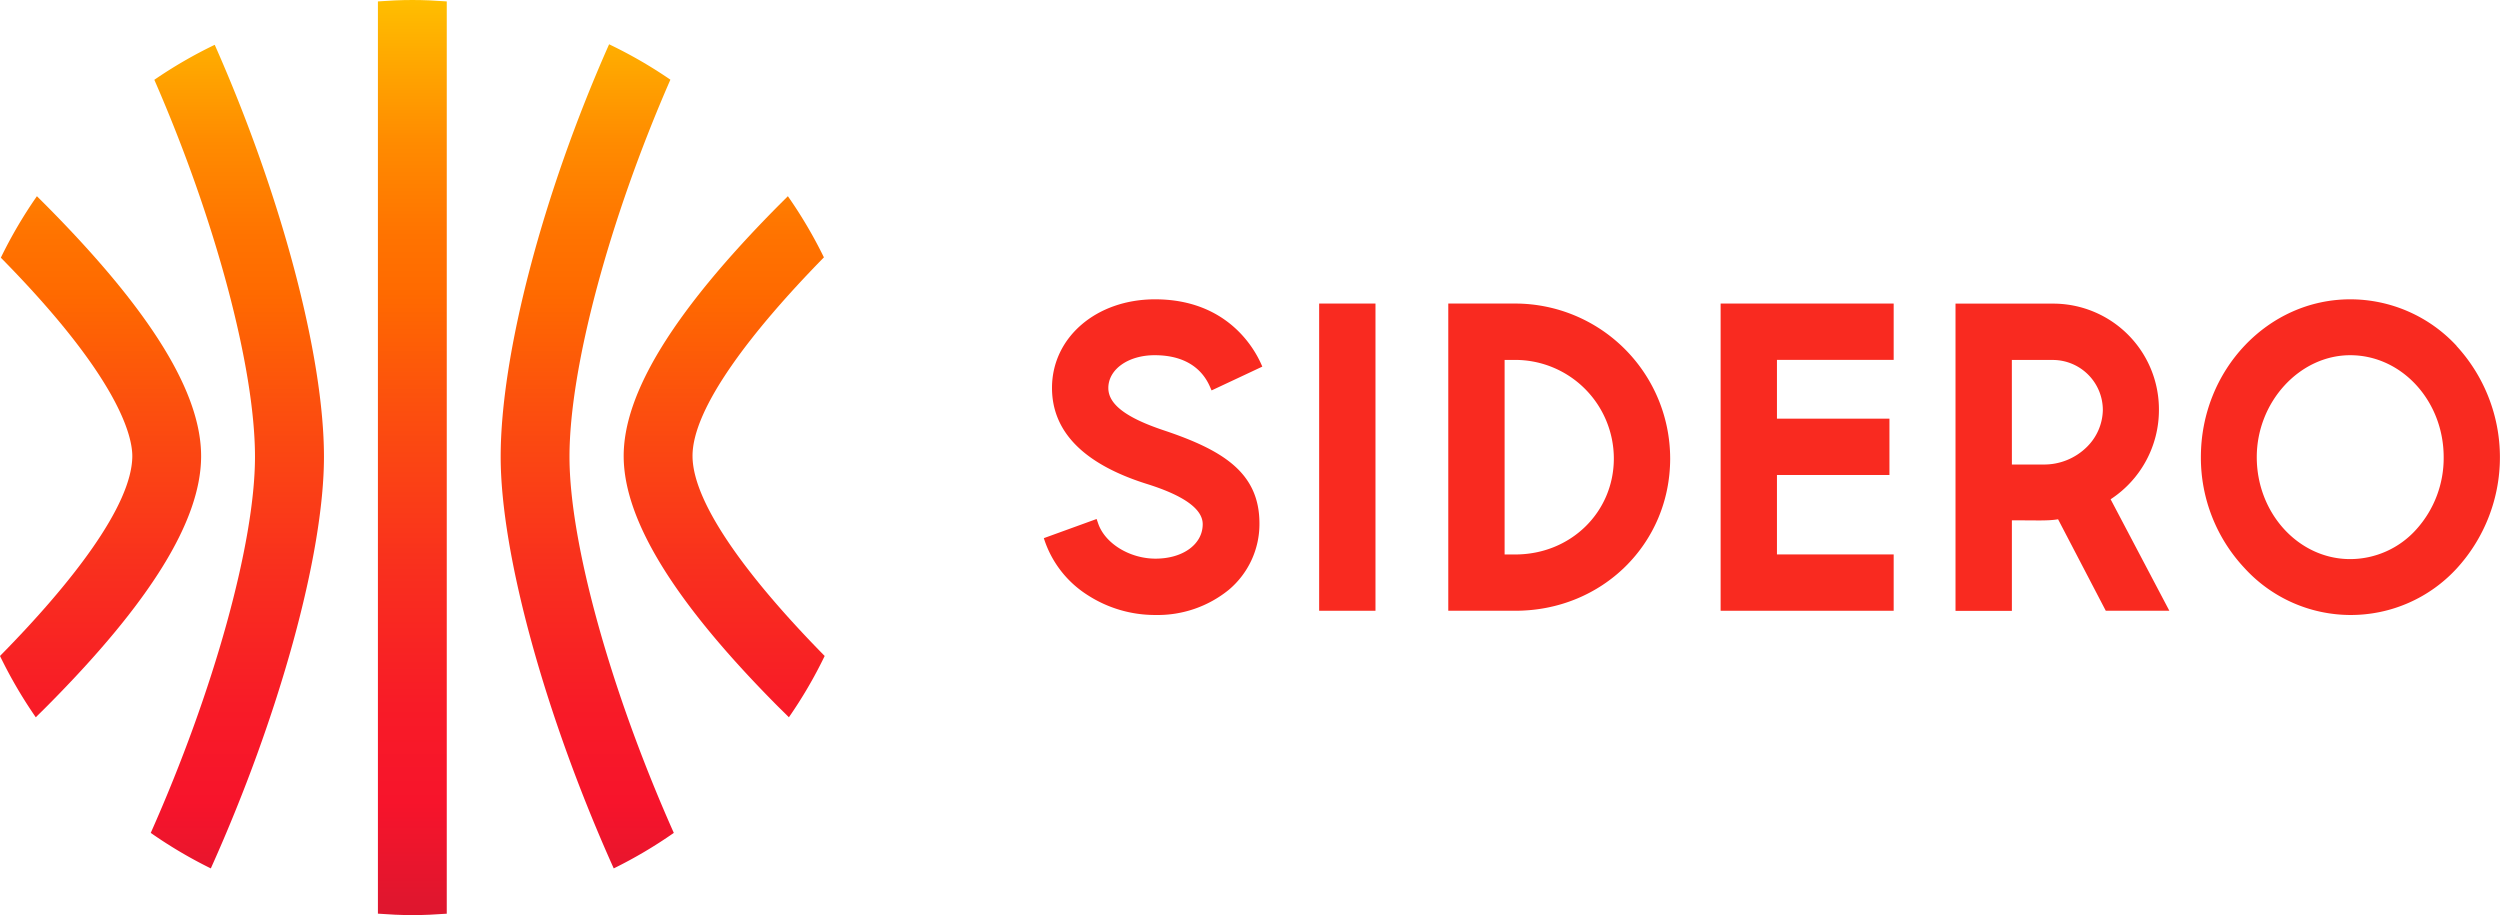 <svg xmlns="http://www.w3.org/2000/svg" xmlns:xlink="http://www.w3.org/1999/xlink" viewBox="0 0 620.91 227.28"><defs><style>.cls-1{fill:#f92a20;}.cls-2{fill:url(#linear-gradient);}.cls-3{fill:url(#linear-gradient-2);}.cls-4{fill:url(#linear-gradient-3);}.cls-5{fill:url(#linear-gradient-4);}.cls-6{fill:url(#linear-gradient-5);}</style><linearGradient id="linear-gradient" x1="102.41" y1="-12.98" x2="102.41" y2="225.27" gradientUnits="userSpaceOnUse"><stop offset="0" stop-color="#ffd200"/><stop offset="0.08" stop-color="#ffb500"/><stop offset="0.2" stop-color="#ff8c00"/><stop offset="0.3" stop-color="#ff7300"/><stop offset="0.36" stop-color="#ff6a00"/><stop offset="0.48" stop-color="#fc4f0e"/><stop offset="0.65" stop-color="#f92f1e"/><stop offset="0.79" stop-color="#f81b27"/><stop offset="0.89" stop-color="#f7142b"/><stop offset="1" stop-color="#df162e"/></linearGradient><linearGradient id="linear-gradient-2" x1="24.98" y1="-12.98" x2="24.98" y2="225.27" xlink:href="#linear-gradient"/><linearGradient id="linear-gradient-3" x1="179.87" y1="-12.98" x2="179.87" y2="225.27" xlink:href="#linear-gradient"/><linearGradient id="linear-gradient-4" x1="145.85" y1="-12.98" x2="145.85" y2="225.27" xlink:href="#linear-gradient"/><linearGradient id="linear-gradient-5" x1="58.96" y1="-12.98" x2="58.96" y2="225.27" xlink:href="#linear-gradient"/></defs><g id="Layer_2" data-name="Layer 2"><g id="Layer_1-2" data-name="Layer 1"><path class="cls-1" d="M286.78,88.22c11.84,0,13.71,8.24,14.15,8.74,3.11-1.46,9.48-4.44,12.59-5.91-.22-.24-5.86-16.71-26.64-16.71-14.59,0-25.6,9.46-25.6,22,0,10.91,7.92,18.94,23.54,23.85,9.22,2.88,13.89,6.24,13.89,10,0,5-4.93,8.56-11.72,8.56-6.37,0-12.48-3.72-14.22-8.66l-.41-1.19-13.11,4.76a25.94,25.94,0,0,0,10.86,14.13A30.79,30.79,0,0,0,287,152.74a28,28,0,0,0,18.15-6.22A21.33,21.33,0,0,0,312.8,130c0-12.61-9.08-18.2-23.73-23.11-9.42-3.14-13.8-6.49-13.8-10.52C275.27,91.72,280.22,88.22,286.78,88.22Z"/><rect class="cls-1" x="327.63" y="75.39" width="13.99" height="76.3"/><path class="cls-1" d="M376.34,75.39H359.7v76.3h16.64c21.57,0,38.47-16.62,38.47-37.83A38.52,38.52,0,0,0,376.34,75.39Zm-2.65,14h2.65a24.51,24.51,0,0,1,24.48,24.48c0,13.37-10.75,23.84-24.48,23.84h-2.65Z"/><polygon class="cls-1" points="427.34 75.39 427.34 151.69 470.32 151.69 470.32 137.7 441.33 137.7 441.33 117.97 469.27 117.97 469.27 103.98 441.33 103.98 441.33 89.38 470.32 89.38 470.32 75.39 427.34 75.39"/><path class="cls-1" d="M524.2,124a26.48,26.48,0,0,0,12-22.25,26.27,26.27,0,0,0-26.34-26.34H485.68v76.3h14V129.23c6.83,0,8.89.16,11.47-.26L523,151.69h15.79Zm-24.53-34.6h10.24a12.45,12.45,0,0,1,12.36,12.46,13.21,13.21,0,0,1-4,9.18,15.09,15.09,0,0,1-10.77,4.33h-7.82Z"/><path class="cls-1" d="M610.15,85.92a36,36,0,0,0-26.44-11.58c-20.45,0-37.09,17.59-37.09,39.2a40.07,40.07,0,0,0,10.83,27.54,35.72,35.72,0,0,0,52.66.16,40.88,40.88,0,0,0,0-55.32Zm-26.44,52.94c-12.8,0-23.21-11.36-23.21-25.32,0-13.72,10.63-25.32,23.21-25.32,12.8,0,23.21,11.36,23.21,25.32a26.43,26.43,0,0,1-6.72,17.86A22.1,22.1,0,0,1,583.71,138.86Z"/><path class="cls-2" d="M102.45,227.28c2.86,0,5.69-.14,8.51-.35V.35C108.14.14,105.3,0,102.43,0s-5.74.14-8.57.35V226.92c2.82.21,5.67.36,8.54.36Z"/><path class="cls-3" d="M11.62,51.18,9.17,48.73A113,113,0,0,0,.21,64C29.78,94,32.9,108.51,32.86,113.37,32.74,125.63,17.67,145,0,162.92a113.65,113.65,0,0,0,8.89,15.23c1-1,1.95-1.92,2.93-2.91,25.51-25.68,38-45.86,38.13-61.71S37.56,77.37,11.62,51.18Z"/><path class="cls-4" d="M193,175.24c1,1,2,1.95,2.93,2.91a112.59,112.59,0,0,0,8.89-15.23C187.18,145,172.11,125.63,172,113.37c-.12-12,14.86-31.32,32.63-49.45a113.13,113.13,0,0,0-8.95-15.19l-2.45,2.45c-25.94,26.19-38.48,46.59-38.33,62.35S167.52,149.56,193,175.24Z"/><path class="cls-5" d="M141.44,113.45c0-22.11,9.87-58.91,25.06-93.66A113,113,0,0,0,151.28,11c-16.64,37.48-26.93,77.33-26.93,102.43,0,24.27,11.15,64.58,28.08,102.25a113.79,113.79,0,0,0,14.92-8.82C151.67,171.66,141.44,134.8,141.44,113.45Z"/><path class="cls-6" d="M80.46,113.45c0-25.23-10.73-65.31-27.13-102.32a112.89,112.89,0,0,0-15,8.69c15.18,34.74,25,71.52,25,93.63,0,21.34-10.22,58.19-25.89,93.41a112.49,112.49,0,0,0,14.92,8.82C69.31,178,80.46,137.72,80.46,113.45Z"/></g></g></svg>